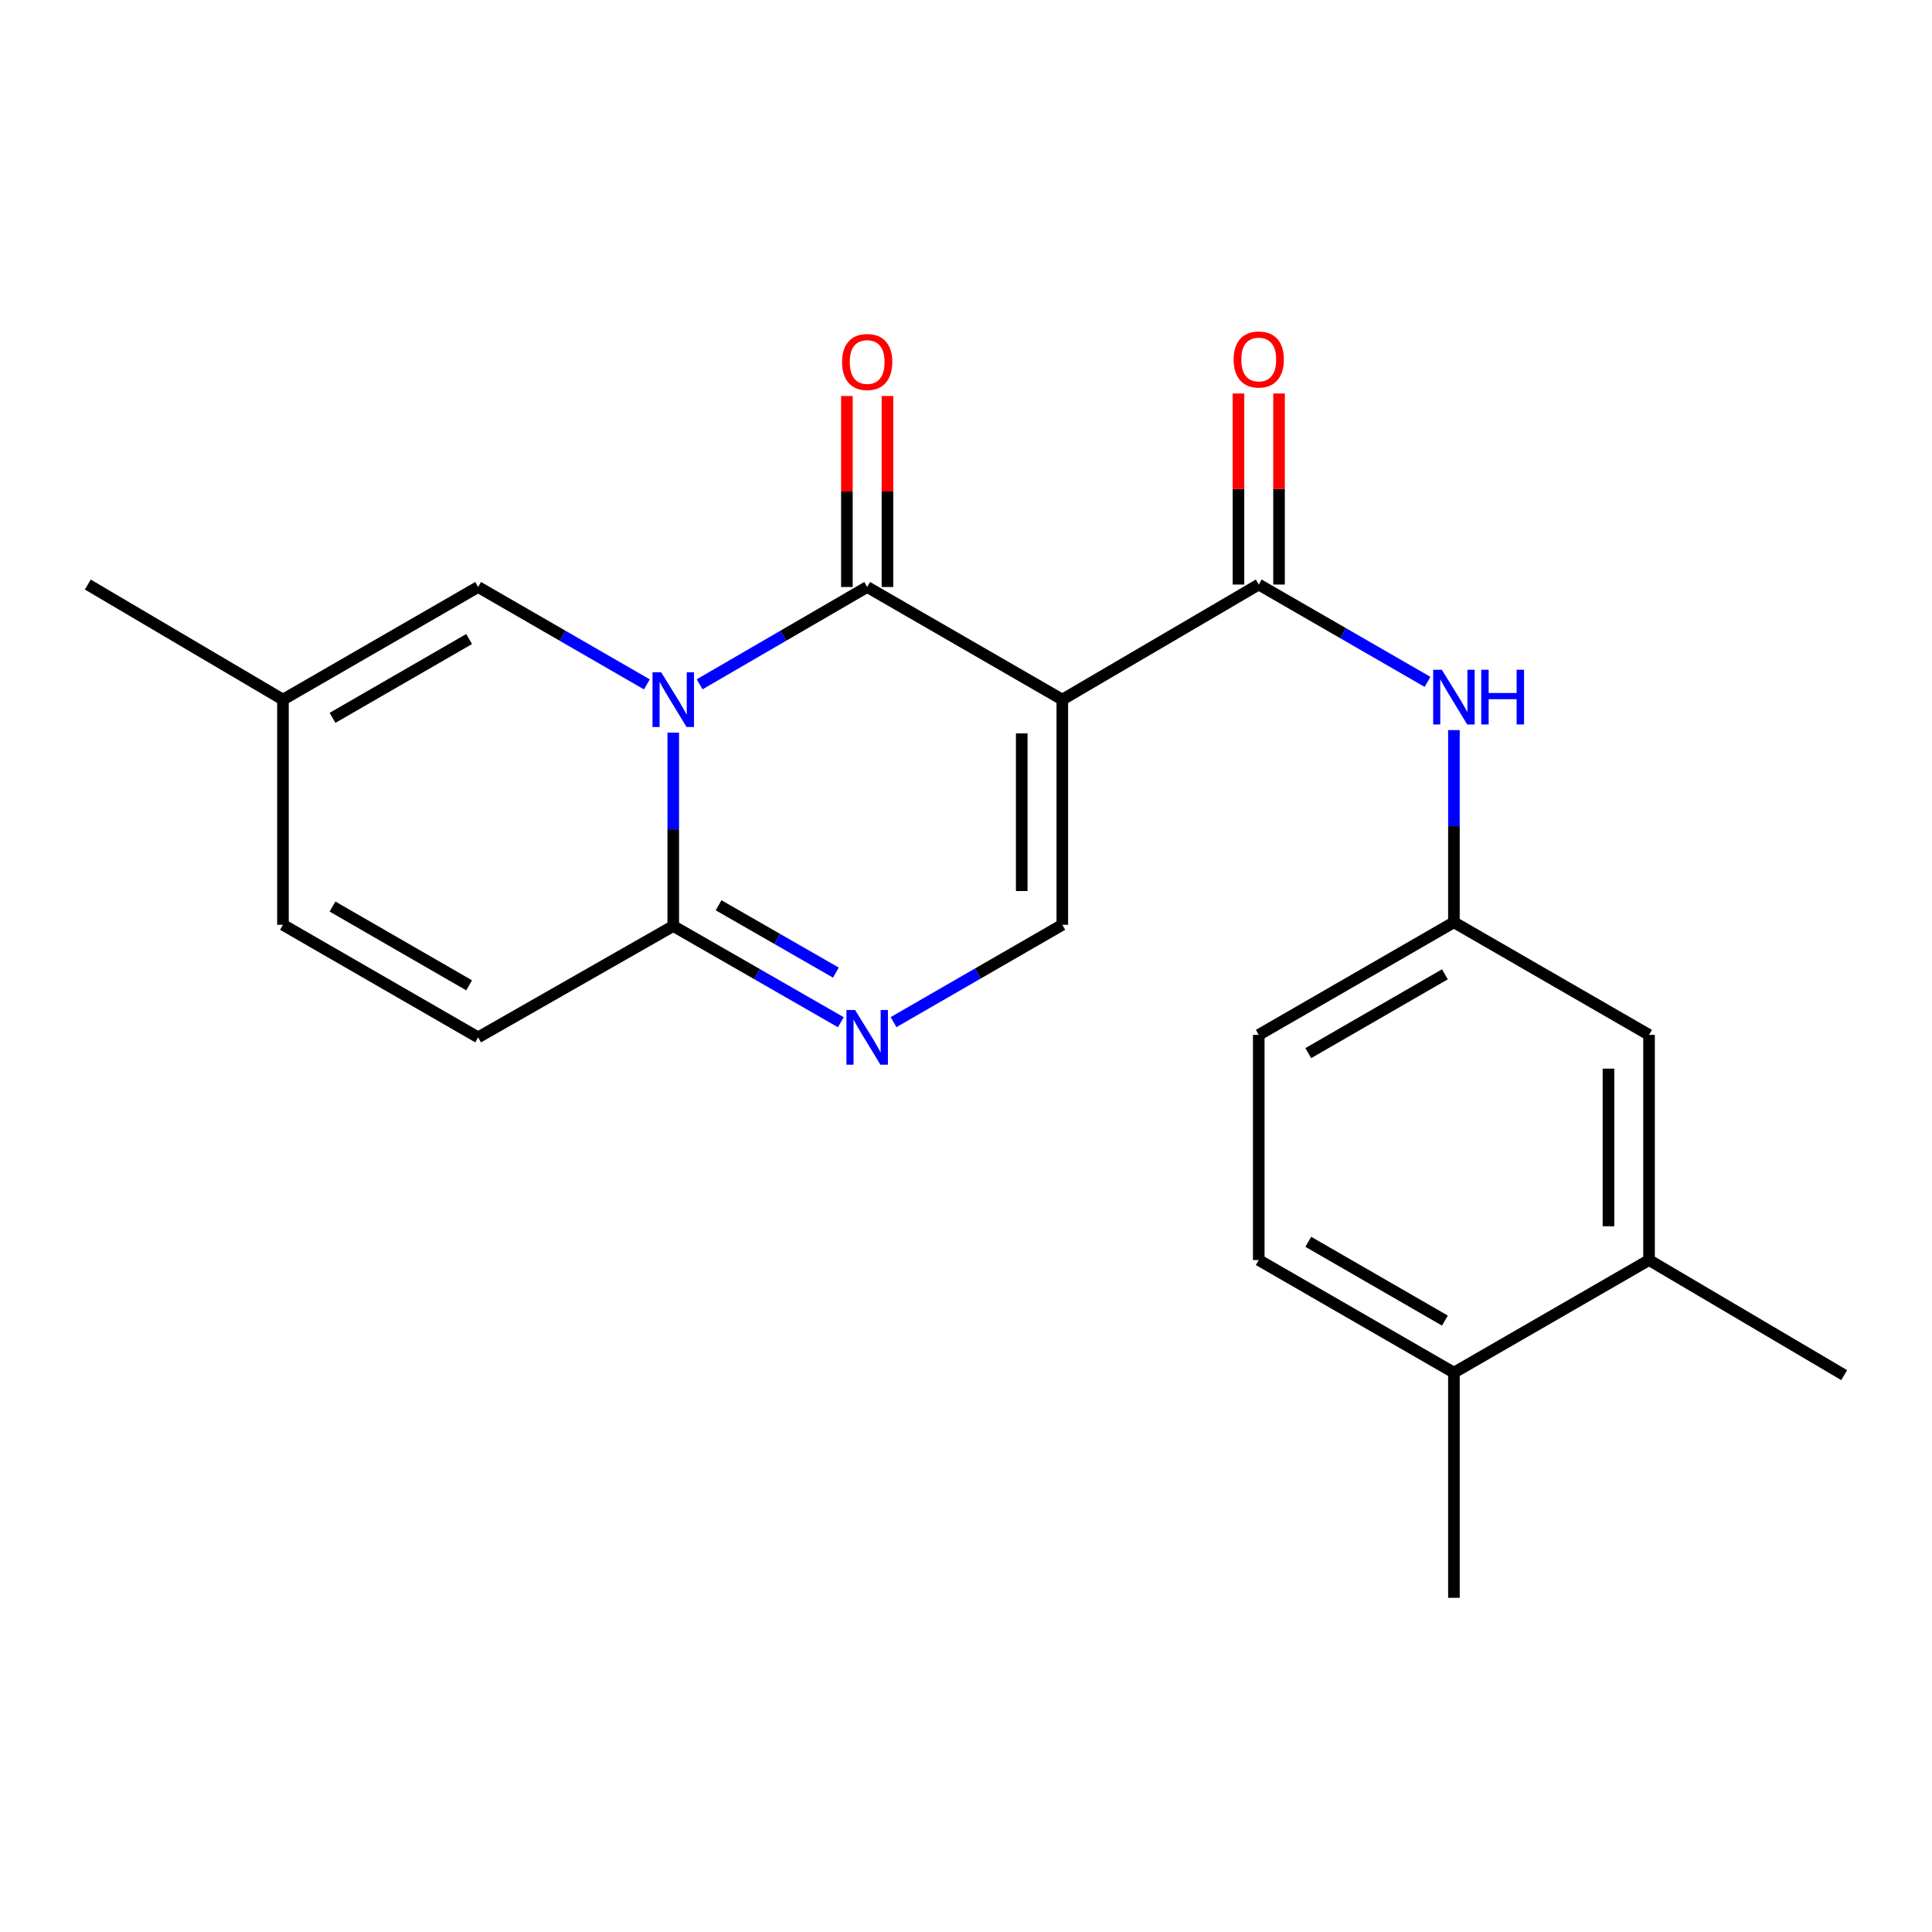 <?xml version='1.0' encoding='iso-8859-1'?>
<svg version='1.1' baseProfile='full'
              xmlns='http://www.w3.org/2000/svg'
                      xmlns:rdkit='http://www.rdkit.org/xml'
                      xmlns:xlink='http://www.w3.org/1999/xlink'
                  xml:space='preserve'
width='1000px' height='1000px' viewBox='0 0 1000 1000'>
<!-- END OF HEADER -->
<rect style='opacity:1.0;fill:#FFFFFF;stroke:none' width='1000' height='1000' x='0' y='0'> </rect>
<path class='bond-1' d='M 362.115,354.199 L 405.482,329.016' style='fill:none;fill-rule:evenodd;stroke:#0000FF;stroke-width:6px;stroke-linecap:butt;stroke-linejoin:miter;stroke-opacity:1' />
<path class='bond-1' d='M 405.482,329.016 L 448.849,303.832' style='fill:none;fill-rule:evenodd;stroke:#000000;stroke-width:6px;stroke-linecap:butt;stroke-linejoin:miter;stroke-opacity:1' />
<path class='bond-2' d='M 348.473,379.211 L 348.473,429.259' style='fill:none;fill-rule:evenodd;stroke:#0000FF;stroke-width:6px;stroke-linecap:butt;stroke-linejoin:miter;stroke-opacity:1' />
<path class='bond-2' d='M 348.473,429.259 L 348.473,479.307' style='fill:none;fill-rule:evenodd;stroke:#000000;stroke-width:6px;stroke-linecap:butt;stroke-linejoin:miter;stroke-opacity:1' />
<path class='bond-6' d='M 334.818,354.24 L 291.148,329.036' style='fill:none;fill-rule:evenodd;stroke:#0000FF;stroke-width:6px;stroke-linecap:butt;stroke-linejoin:miter;stroke-opacity:1' />
<path class='bond-6' d='M 291.148,329.036 L 247.479,303.832' style='fill:none;fill-rule:evenodd;stroke:#000000;stroke-width:6px;stroke-linecap:butt;stroke-linejoin:miter;stroke-opacity:1' />
<path class='bond-0' d='M 549.844,362.121 L 448.849,303.832' style='fill:none;fill-rule:evenodd;stroke:#000000;stroke-width:6px;stroke-linecap:butt;stroke-linejoin:miter;stroke-opacity:1' />
<path class='bond-3' d='M 549.844,362.121 L 651.527,302.56' style='fill:none;fill-rule:evenodd;stroke:#000000;stroke-width:6px;stroke-linecap:butt;stroke-linejoin:miter;stroke-opacity:1' />
<path class='bond-23' d='M 549.844,362.121 L 549.844,478.677' style='fill:none;fill-rule:evenodd;stroke:#000000;stroke-width:6px;stroke-linecap:butt;stroke-linejoin:miter;stroke-opacity:1' />
<path class='bond-23' d='M 528.847,379.605 L 528.847,461.193' style='fill:none;fill-rule:evenodd;stroke:#000000;stroke-width:6px;stroke-linecap:butt;stroke-linejoin:miter;stroke-opacity:1' />
<path class='bond-11' d='M 459.348,303.832 L 459.348,254.397' style='fill:none;fill-rule:evenodd;stroke:#000000;stroke-width:6px;stroke-linecap:butt;stroke-linejoin:miter;stroke-opacity:1' />
<path class='bond-11' d='M 459.348,254.397 L 459.348,204.962' style='fill:none;fill-rule:evenodd;stroke:#FF0000;stroke-width:6px;stroke-linecap:butt;stroke-linejoin:miter;stroke-opacity:1' />
<path class='bond-11' d='M 438.351,303.832 L 438.351,254.397' style='fill:none;fill-rule:evenodd;stroke:#000000;stroke-width:6px;stroke-linecap:butt;stroke-linejoin:miter;stroke-opacity:1' />
<path class='bond-11' d='M 438.351,254.397 L 438.351,204.962' style='fill:none;fill-rule:evenodd;stroke:#FF0000;stroke-width:6px;stroke-linecap:butt;stroke-linejoin:miter;stroke-opacity:1' />
<path class='bond-4' d='M 348.473,479.307 L 391.845,504.205' style='fill:none;fill-rule:evenodd;stroke:#000000;stroke-width:6px;stroke-linecap:butt;stroke-linejoin:miter;stroke-opacity:1' />
<path class='bond-4' d='M 391.845,504.205 L 435.216,529.104' style='fill:none;fill-rule:evenodd;stroke:#0000FF;stroke-width:6px;stroke-linecap:butt;stroke-linejoin:miter;stroke-opacity:1' />
<path class='bond-4' d='M 371.938,468.567 L 402.298,485.996' style='fill:none;fill-rule:evenodd;stroke:#000000;stroke-width:6px;stroke-linecap:butt;stroke-linejoin:miter;stroke-opacity:1' />
<path class='bond-4' d='M 402.298,485.996 L 432.658,503.425' style='fill:none;fill-rule:evenodd;stroke:#0000FF;stroke-width:6px;stroke-linecap:butt;stroke-linejoin:miter;stroke-opacity:1' />
<path class='bond-8' d='M 348.473,479.307 L 247.479,536.931' style='fill:none;fill-rule:evenodd;stroke:#000000;stroke-width:6px;stroke-linecap:butt;stroke-linejoin:miter;stroke-opacity:1' />
<path class='bond-7' d='M 651.527,302.56 L 695.208,327.75' style='fill:none;fill-rule:evenodd;stroke:#000000;stroke-width:6px;stroke-linecap:butt;stroke-linejoin:miter;stroke-opacity:1' />
<path class='bond-7' d='M 695.208,327.75 L 738.889,352.94' style='fill:none;fill-rule:evenodd;stroke:#0000FF;stroke-width:6px;stroke-linecap:butt;stroke-linejoin:miter;stroke-opacity:1' />
<path class='bond-14' d='M 662.025,302.56 L 662.025,253.114' style='fill:none;fill-rule:evenodd;stroke:#000000;stroke-width:6px;stroke-linecap:butt;stroke-linejoin:miter;stroke-opacity:1' />
<path class='bond-14' d='M 662.025,253.114 L 662.025,203.667' style='fill:none;fill-rule:evenodd;stroke:#FF0000;stroke-width:6px;stroke-linecap:butt;stroke-linejoin:miter;stroke-opacity:1' />
<path class='bond-14' d='M 641.028,302.56 L 641.028,253.114' style='fill:none;fill-rule:evenodd;stroke:#000000;stroke-width:6px;stroke-linecap:butt;stroke-linejoin:miter;stroke-opacity:1' />
<path class='bond-14' d='M 641.028,253.114 L 641.028,203.667' style='fill:none;fill-rule:evenodd;stroke:#FF0000;stroke-width:6px;stroke-linecap:butt;stroke-linejoin:miter;stroke-opacity:1' />
<path class='bond-5' d='M 462.504,529.055 L 506.174,503.866' style='fill:none;fill-rule:evenodd;stroke:#0000FF;stroke-width:6px;stroke-linecap:butt;stroke-linejoin:miter;stroke-opacity:1' />
<path class='bond-5' d='M 506.174,503.866 L 549.844,478.677' style='fill:none;fill-rule:evenodd;stroke:#000000;stroke-width:6px;stroke-linecap:butt;stroke-linejoin:miter;stroke-opacity:1' />
<path class='bond-9' d='M 247.479,303.832 L 146.461,362.121' style='fill:none;fill-rule:evenodd;stroke:#000000;stroke-width:6px;stroke-linecap:butt;stroke-linejoin:miter;stroke-opacity:1' />
<path class='bond-9' d='M 242.82,330.762 L 172.107,371.564' style='fill:none;fill-rule:evenodd;stroke:#000000;stroke-width:6px;stroke-linecap:butt;stroke-linejoin:miter;stroke-opacity:1' />
<path class='bond-13' d='M 752.545,377.889 L 752.545,427.629' style='fill:none;fill-rule:evenodd;stroke:#0000FF;stroke-width:6px;stroke-linecap:butt;stroke-linejoin:miter;stroke-opacity:1' />
<path class='bond-13' d='M 752.545,427.629 L 752.545,477.37' style='fill:none;fill-rule:evenodd;stroke:#000000;stroke-width:6px;stroke-linecap:butt;stroke-linejoin:miter;stroke-opacity:1' />
<path class='bond-22' d='M 247.479,536.931 L 146.461,478.677' style='fill:none;fill-rule:evenodd;stroke:#000000;stroke-width:6px;stroke-linecap:butt;stroke-linejoin:miter;stroke-opacity:1' />
<path class='bond-22' d='M 242.815,510.004 L 172.103,469.226' style='fill:none;fill-rule:evenodd;stroke:#000000;stroke-width:6px;stroke-linecap:butt;stroke-linejoin:miter;stroke-opacity:1' />
<path class='bond-10' d='M 146.461,362.121 L 146.461,478.677' style='fill:none;fill-rule:evenodd;stroke:#000000;stroke-width:6px;stroke-linecap:butt;stroke-linejoin:miter;stroke-opacity:1' />
<path class='bond-20' d='M 146.461,362.121 L 45.455,302.56' style='fill:none;fill-rule:evenodd;stroke:#000000;stroke-width:6px;stroke-linecap:butt;stroke-linejoin:miter;stroke-opacity:1' />
<path class='bond-12' d='M 853.539,652.203 L 853.539,535.648' style='fill:none;fill-rule:evenodd;stroke:#000000;stroke-width:6px;stroke-linecap:butt;stroke-linejoin:miter;stroke-opacity:1' />
<path class='bond-12' d='M 832.542,634.72 L 832.542,553.131' style='fill:none;fill-rule:evenodd;stroke:#000000;stroke-width:6px;stroke-linecap:butt;stroke-linejoin:miter;stroke-opacity:1' />
<path class='bond-19' d='M 853.539,652.203 L 954.545,711.764' style='fill:none;fill-rule:evenodd;stroke:#000000;stroke-width:6px;stroke-linecap:butt;stroke-linejoin:miter;stroke-opacity:1' />
<path class='bond-24' d='M 853.539,652.203 L 752.545,710.47' style='fill:none;fill-rule:evenodd;stroke:#000000;stroke-width:6px;stroke-linecap:butt;stroke-linejoin:miter;stroke-opacity:1' />
<path class='bond-15' d='M 752.545,477.37 L 853.539,535.648' style='fill:none;fill-rule:evenodd;stroke:#000000;stroke-width:6px;stroke-linecap:butt;stroke-linejoin:miter;stroke-opacity:1' />
<path class='bond-18' d='M 752.545,477.37 L 651.527,535.648' style='fill:none;fill-rule:evenodd;stroke:#000000;stroke-width:6px;stroke-linecap:butt;stroke-linejoin:miter;stroke-opacity:1' />
<path class='bond-18' d='M 747.884,504.299 L 677.172,545.094' style='fill:none;fill-rule:evenodd;stroke:#000000;stroke-width:6px;stroke-linecap:butt;stroke-linejoin:miter;stroke-opacity:1' />
<path class='bond-16' d='M 752.545,710.47 L 651.527,652.203' style='fill:none;fill-rule:evenodd;stroke:#000000;stroke-width:6px;stroke-linecap:butt;stroke-linejoin:miter;stroke-opacity:1' />
<path class='bond-16' d='M 747.883,683.541 L 677.17,642.755' style='fill:none;fill-rule:evenodd;stroke:#000000;stroke-width:6px;stroke-linecap:butt;stroke-linejoin:miter;stroke-opacity:1' />
<path class='bond-21' d='M 752.545,710.47 L 752.545,827.025' style='fill:none;fill-rule:evenodd;stroke:#000000;stroke-width:6px;stroke-linecap:butt;stroke-linejoin:miter;stroke-opacity:1' />
<path class='bond-17' d='M 651.527,652.203 L 651.527,535.648' style='fill:none;fill-rule:evenodd;stroke:#000000;stroke-width:6px;stroke-linecap:butt;stroke-linejoin:miter;stroke-opacity:1' />
<path  class='atom-0' d='M 342.213 347.961
L 351.493 362.961
Q 352.413 364.441, 353.893 367.121
Q 355.373 369.801, 355.453 369.961
L 355.453 347.961
L 359.213 347.961
L 359.213 376.281
L 355.333 376.281
L 345.373 359.881
Q 344.213 357.961, 342.973 355.761
Q 341.773 353.561, 341.413 352.881
L 341.413 376.281
L 337.733 376.281
L 337.733 347.961
L 342.213 347.961
' fill='#0000FF'/>
<path  class='atom-5' d='M 442.589 522.771
L 451.869 537.771
Q 452.789 539.251, 454.269 541.931
Q 455.749 544.611, 455.829 544.771
L 455.829 522.771
L 459.589 522.771
L 459.589 551.091
L 455.709 551.091
L 445.749 534.691
Q 444.589 532.771, 443.349 530.571
Q 442.149 528.371, 441.789 527.691
L 441.789 551.091
L 438.109 551.091
L 438.109 522.771
L 442.589 522.771
' fill='#0000FF'/>
<path  class='atom-8' d='M 746.285 346.655
L 755.565 361.655
Q 756.485 363.135, 757.965 365.815
Q 759.445 368.495, 759.525 368.655
L 759.525 346.655
L 763.285 346.655
L 763.285 374.975
L 759.405 374.975
L 749.445 358.575
Q 748.285 356.655, 747.045 354.455
Q 745.845 352.255, 745.485 351.575
L 745.485 374.975
L 741.805 374.975
L 741.805 346.655
L 746.285 346.655
' fill='#0000FF'/>
<path  class='atom-8' d='M 766.685 346.655
L 770.525 346.655
L 770.525 358.695
L 785.005 358.695
L 785.005 346.655
L 788.845 346.655
L 788.845 374.975
L 785.005 374.975
L 785.005 361.895
L 770.525 361.895
L 770.525 374.975
L 766.685 374.975
L 766.685 346.655
' fill='#0000FF'/>
<path  class='atom-12' d='M 435.849 187.368
Q 435.849 180.568, 439.209 176.768
Q 442.569 172.968, 448.849 172.968
Q 455.129 172.968, 458.489 176.768
Q 461.849 180.568, 461.849 187.368
Q 461.849 194.248, 458.449 198.168
Q 455.049 202.048, 448.849 202.048
Q 442.609 202.048, 439.209 198.168
Q 435.849 194.288, 435.849 187.368
M 448.849 198.848
Q 453.169 198.848, 455.489 195.968
Q 457.849 193.048, 457.849 187.368
Q 457.849 181.808, 455.489 179.008
Q 453.169 176.168, 448.849 176.168
Q 444.529 176.168, 442.169 178.968
Q 439.849 181.768, 439.849 187.368
Q 439.849 193.088, 442.169 195.968
Q 444.529 198.848, 448.849 198.848
' fill='#FF0000'/>
<path  class='atom-15' d='M 638.527 186.073
Q 638.527 179.273, 641.887 175.473
Q 645.247 171.673, 651.527 171.673
Q 657.807 171.673, 661.167 175.473
Q 664.527 179.273, 664.527 186.073
Q 664.527 192.953, 661.127 196.873
Q 657.727 200.753, 651.527 200.753
Q 645.287 200.753, 641.887 196.873
Q 638.527 192.993, 638.527 186.073
M 651.527 197.553
Q 655.847 197.553, 658.167 194.673
Q 660.527 191.753, 660.527 186.073
Q 660.527 180.513, 658.167 177.713
Q 655.847 174.873, 651.527 174.873
Q 647.207 174.873, 644.847 177.673
Q 642.527 180.473, 642.527 186.073
Q 642.527 191.793, 644.847 194.673
Q 647.207 197.553, 651.527 197.553
' fill='#FF0000'/>
</svg>
